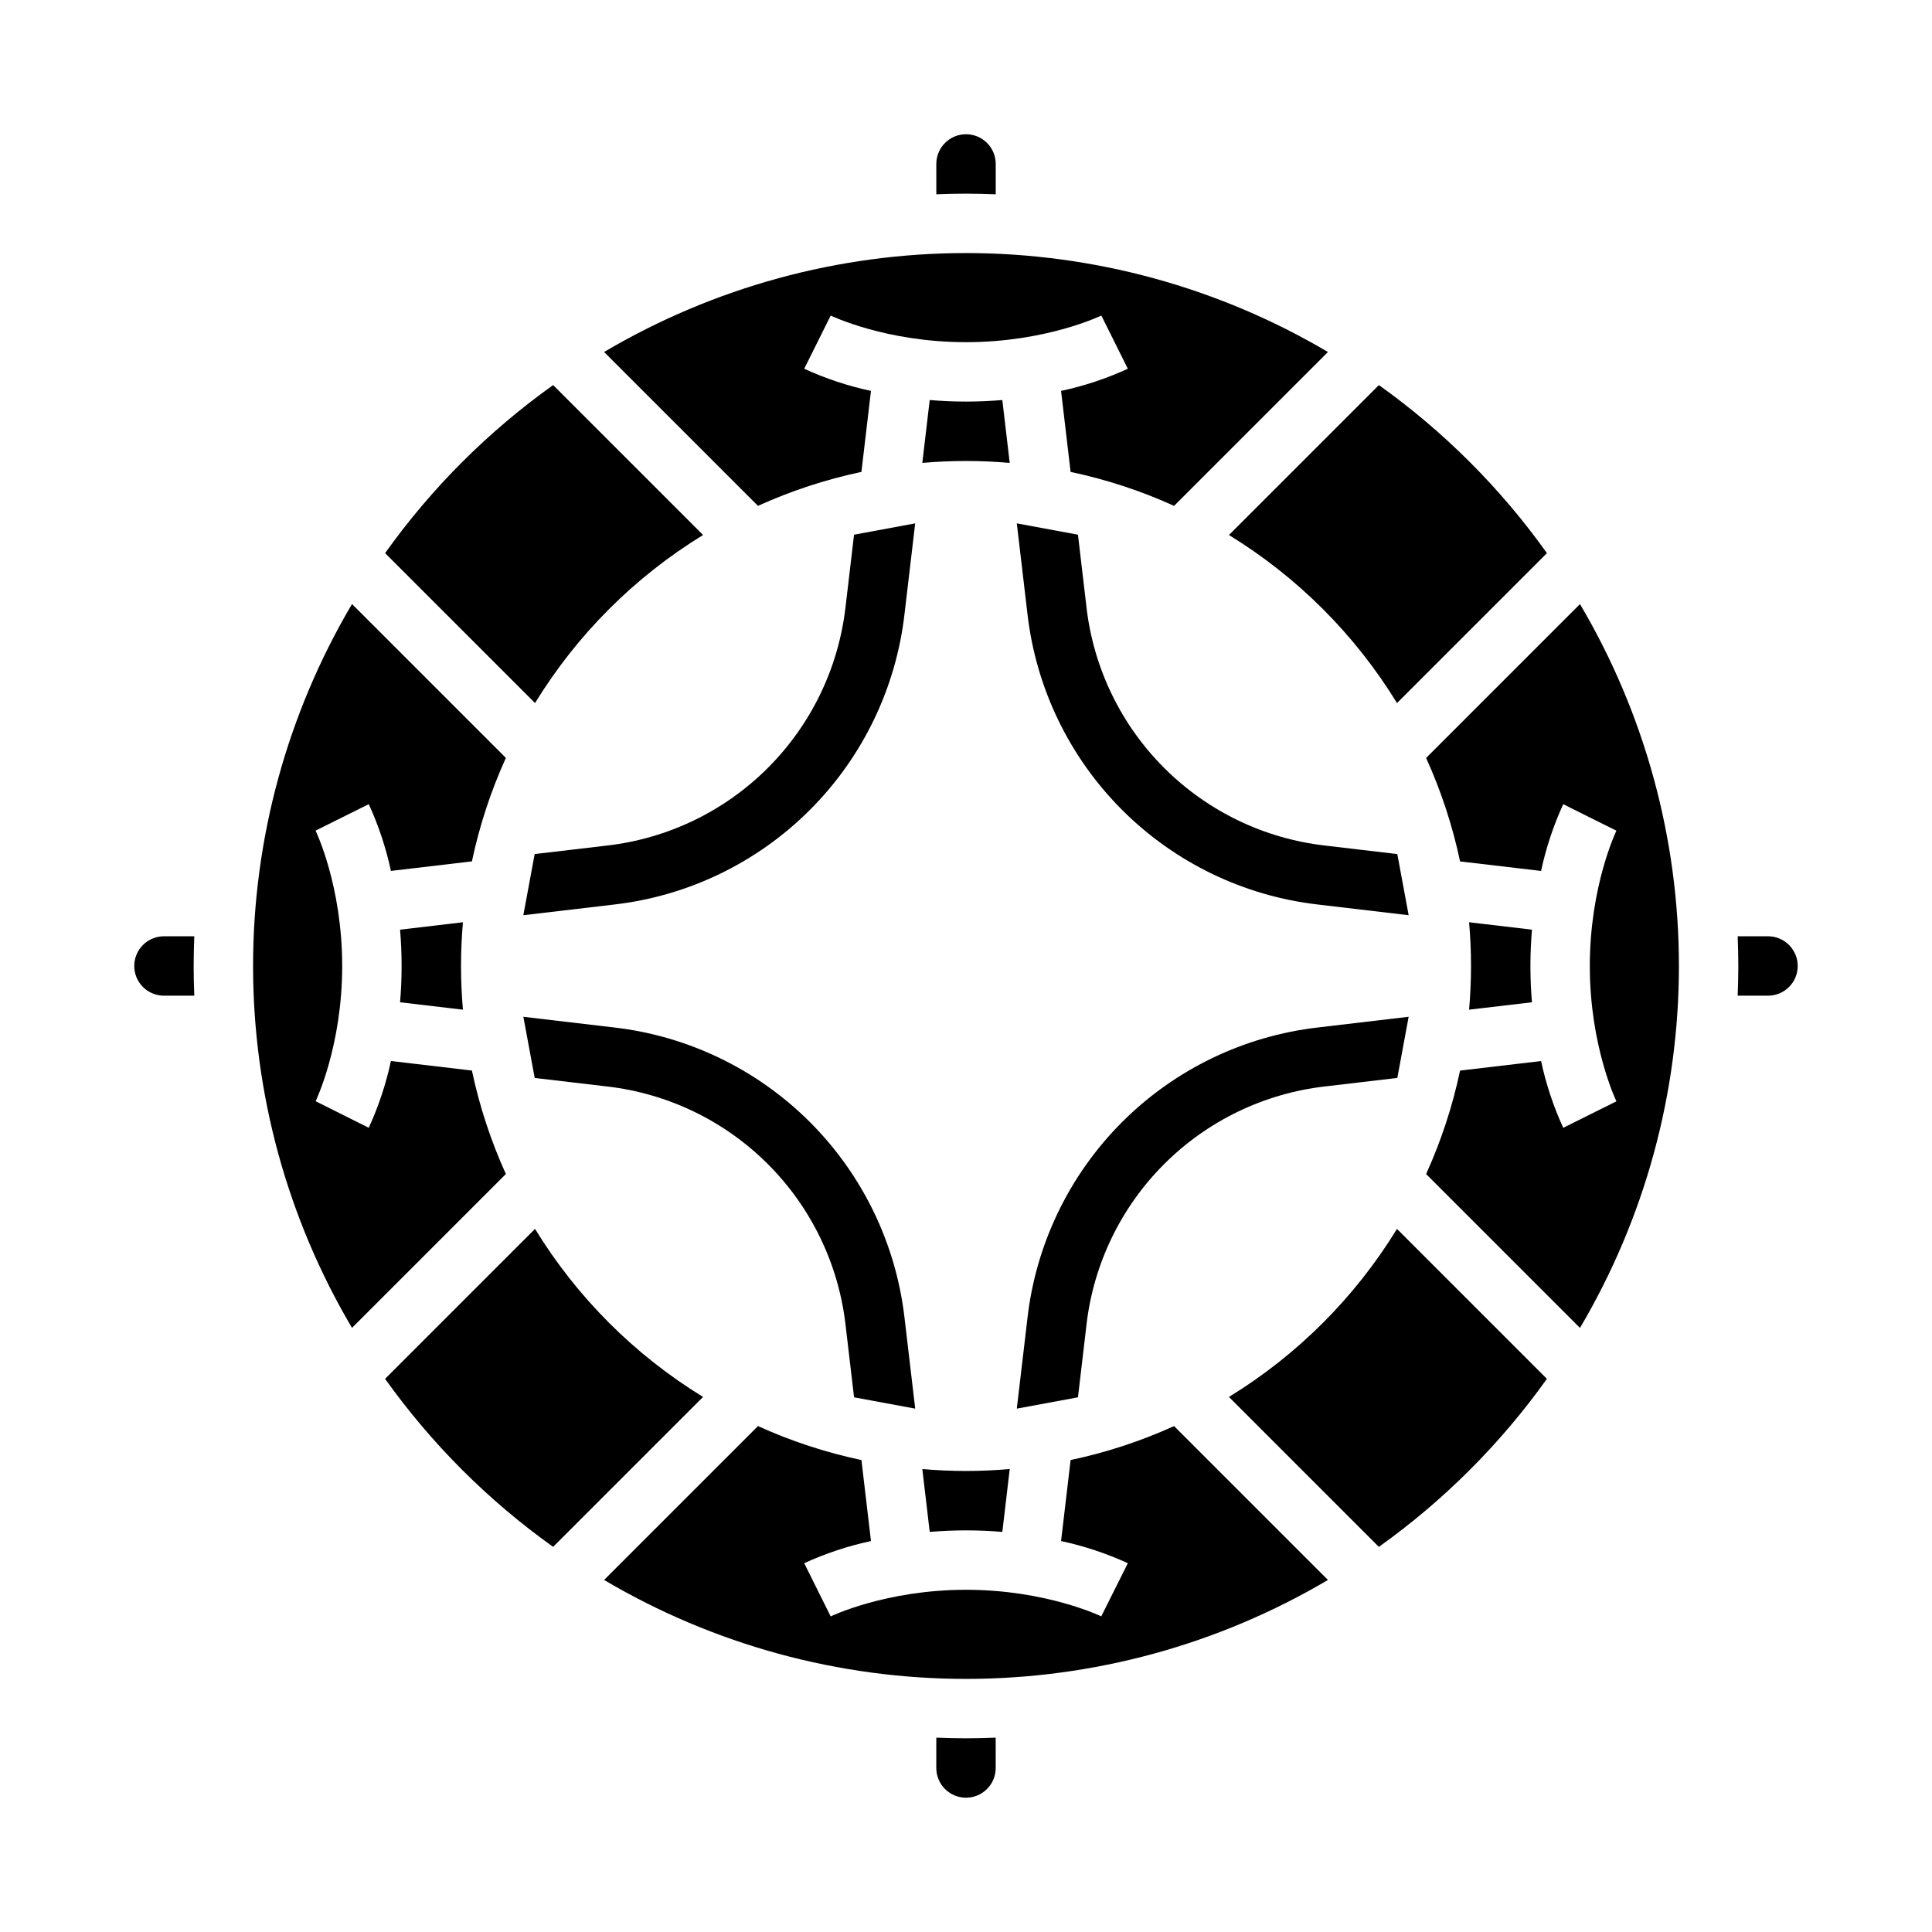 <?xml version="1.0" encoding="UTF-8"?>
<!-- Uploaded to: ICON Repo, www.iconrepo.com, Generator: ICON Repo Mixer Tools -->
<svg fill="#000000" width="800px" height="800px" version="1.1" viewBox="144 144 512 512" xmlns="http://www.w3.org/2000/svg">
 <g>
  <path d="m562.71 495.91-40.777-40.777c3.988-8.785 7.004-17.98 9-27.418l21.469-2.527c1.305 6.094 3.273 12.027 5.871 17.691l14.094-7.016c-0.066-0.145-7.051-14.602-7.051-35.863s6.988-35.719 7.051-35.863l-7.051-3.5-7.039-3.519h-0.004c-2.598 5.664-4.566 11.598-5.871 17.691l-21.469-2.527c-1.996-9.438-5.012-18.633-9-27.418l40.777-40.777c17.164 29.051 26.219 62.172 26.219 95.914 0 33.738-9.055 66.863-26.219 95.91zm-312.69-105.54 16.66-1.961c-0.328 3.82-0.508 7.676-0.508 11.582s0.18 7.762 0.508 11.582l-16.66-1.961c0.258-3.051 0.41-6.262 0.41-9.621s-0.152-6.57-0.41-9.621zm177.7-121.31-2.527-21.465c6.098-1.305 12.027-3.277 17.691-5.875l-7.016-14.094c-0.145 0.066-14.602 7.055-35.863 7.055s-35.719-6.988-35.863-7.055l-7.016 14.094h-0.004c5.664 2.598 11.598 4.57 17.691 5.875l-2.527 21.469v-0.004c-9.438 1.996-18.633 5.012-27.418 9l-40.777-40.777c29.051-17.164 62.172-26.219 95.914-26.219 33.738 0 66.863 9.055 95.91 26.219l-40.777 40.777c-8.785-3.988-17.98-7.004-27.418-9zm-27.715-18.637c3.363 0 6.57-0.152 9.621-0.41l1.961 16.66c-3.82-0.328-7.676-0.508-11.582-0.508s-7.762 0.18-11.582 0.508l1.961-16.66c3.047 0.258 6.258 0.41 9.621 0.41zm149.98 159.19-16.66 1.961c0.328-3.82 0.508-7.676 0.508-11.582s-0.18-7.762-0.508-11.582l16.66 1.961c-0.258 3.051-0.41 6.262-0.41 9.621s0.152 6.57 0.41 9.621zm-149.98 139.95c-3.363 0-6.57 0.152-9.621 0.41l-1.961-16.66c3.82 0.328 7.676 0.508 11.582 0.508s7.762-0.18 11.582-0.508l-1.961 16.66c-3.051-0.258-6.262-0.41-9.621-0.41zm-27.715-18.637 2.527 21.469h-0.004c-6.094 1.305-12.027 3.273-17.691 5.871l7.016 14.094c0.145-0.066 14.602-7.051 35.867-7.051 21.262 0 35.719 6.988 35.84 7.039l7.043-14.082h-0.004c-5.664-2.598-11.598-4.566-17.691-5.871l2.527-21.469c9.438-1.996 18.633-5.012 27.418-9l40.777 40.777c-29.047 17.164-62.172 26.219-95.91 26.219-33.742 0-66.863-9.055-95.914-26.219l40.777-40.777c8.785 3.988 17.98 7.004 27.418 9zm181.66-240.34-39.73 39.73c-11.121-18.152-26.383-33.41-44.535-44.531l39.734-39.734c17.211 12.273 32.258 27.32 44.531 44.535zm-161.82-103.14c0-4.348 3.527-7.871 7.875-7.871s7.871 3.523 7.871 7.871v8.039c-2.613-0.098-5.234-0.168-7.871-0.168s-5.258 0.066-7.871 0.168zm-101.54 58.602 39.73 39.73v0.004c-18.152 11.121-33.41 26.379-44.531 44.531l-39.734-39.73c12.273-17.215 27.32-32.262 44.535-44.535zm-103.14 161.82c-4.348 0-7.871-3.523-7.871-7.871s3.523-7.875 7.871-7.875h8.039c-0.098 2.613-0.168 5.234-0.168 7.871 0 2.637 0.066 5.258 0.168 7.871zm49.836-103.79 40.777 40.777c-3.988 8.785-7.004 17.98-9 27.418l-21.465 2.527c-1.305-6.094-3.277-12.027-5.875-17.691l-14.094 7.016c0.066 0.145 7.055 14.602 7.055 35.867 0 21.262-6.988 35.719-7.039 35.84l14.082 7.043-0.004-0.004c2.598-5.664 4.57-11.598 5.875-17.691l21.469 2.527h-0.004c1.996 9.438 5.012 18.633 9 27.418l-40.777 40.777c-17.164-29.047-26.219-62.172-26.219-95.91 0-33.742 9.055-66.863 26.219-95.914zm8.766 205.32 39.73-39.73h0.004c11.121 18.152 26.379 33.414 44.531 44.535l-39.73 39.73c-17.215-12.273-32.262-27.32-44.535-44.531zm161.82 103.14c0 4.348-3.523 7.871-7.871 7.871s-7.875-3.523-7.875-7.871v-8.039c2.613 0.098 5.234 0.168 7.871 0.168 2.637 0 5.258-0.066 7.871-0.168zm101.54-58.602-39.73-39.73h-0.004c18.152-11.121 33.414-26.383 44.535-44.535l39.73 39.73v0.004c-12.273 17.211-27.32 32.258-44.531 44.531zm103.13-146.07h-8.039c0.098-2.613 0.168-5.234 0.168-7.871s-0.066-5.258-0.168-7.871l8.039-0.004c4.348 0 7.871 3.527 7.871 7.875s-3.523 7.871-7.871 7.871z"/>
  <path d="m386.54 517.3-2.828-24.023c-2.258-19.637-11.098-37.934-25.074-51.914-13.98-13.977-32.277-22.816-51.914-25.074l-24.027-2.828 3.004 16.207 19.188 2.258c16.121 1.855 31.137 9.109 42.613 20.582 11.473 11.473 18.727 26.488 20.578 42.609l2.258 19.188z"/>
  <path d="m370.33 285.7-2.258 19.188c-1.855 16.121-9.109 31.137-20.582 42.613-11.473 11.473-26.488 18.727-42.609 20.578l-19.188 2.258-3.004 16.207 24.027-2.828c19.637-2.258 37.934-11.098 51.914-25.074 13.977-13.977 22.812-32.273 25.074-51.914l2.828-24.027z"/>
  <path d="m429.67 285.7 2.258 19.188h-0.004c1.855 16.121 9.109 31.137 20.582 42.613 11.473 11.473 26.492 18.727 42.609 20.578l19.188 2.258 3.004 16.207-24.027-2.832c-19.637-2.258-37.934-11.098-51.914-25.074-13.977-13.98-22.816-32.277-25.074-51.914l-2.828-24.027z"/>
  <path d="m429.67 514.3 2.258-19.188h-0.004c1.855-16.121 9.109-31.137 20.582-42.609 11.473-11.477 26.492-18.727 42.609-20.582l19.188-2.258 3.004-16.207-24.027 2.832c-19.637 2.262-37.934 11.098-51.914 25.074-13.977 13.98-22.816 32.277-25.074 51.914l-2.828 24.027z"/>
 </g>
</svg>